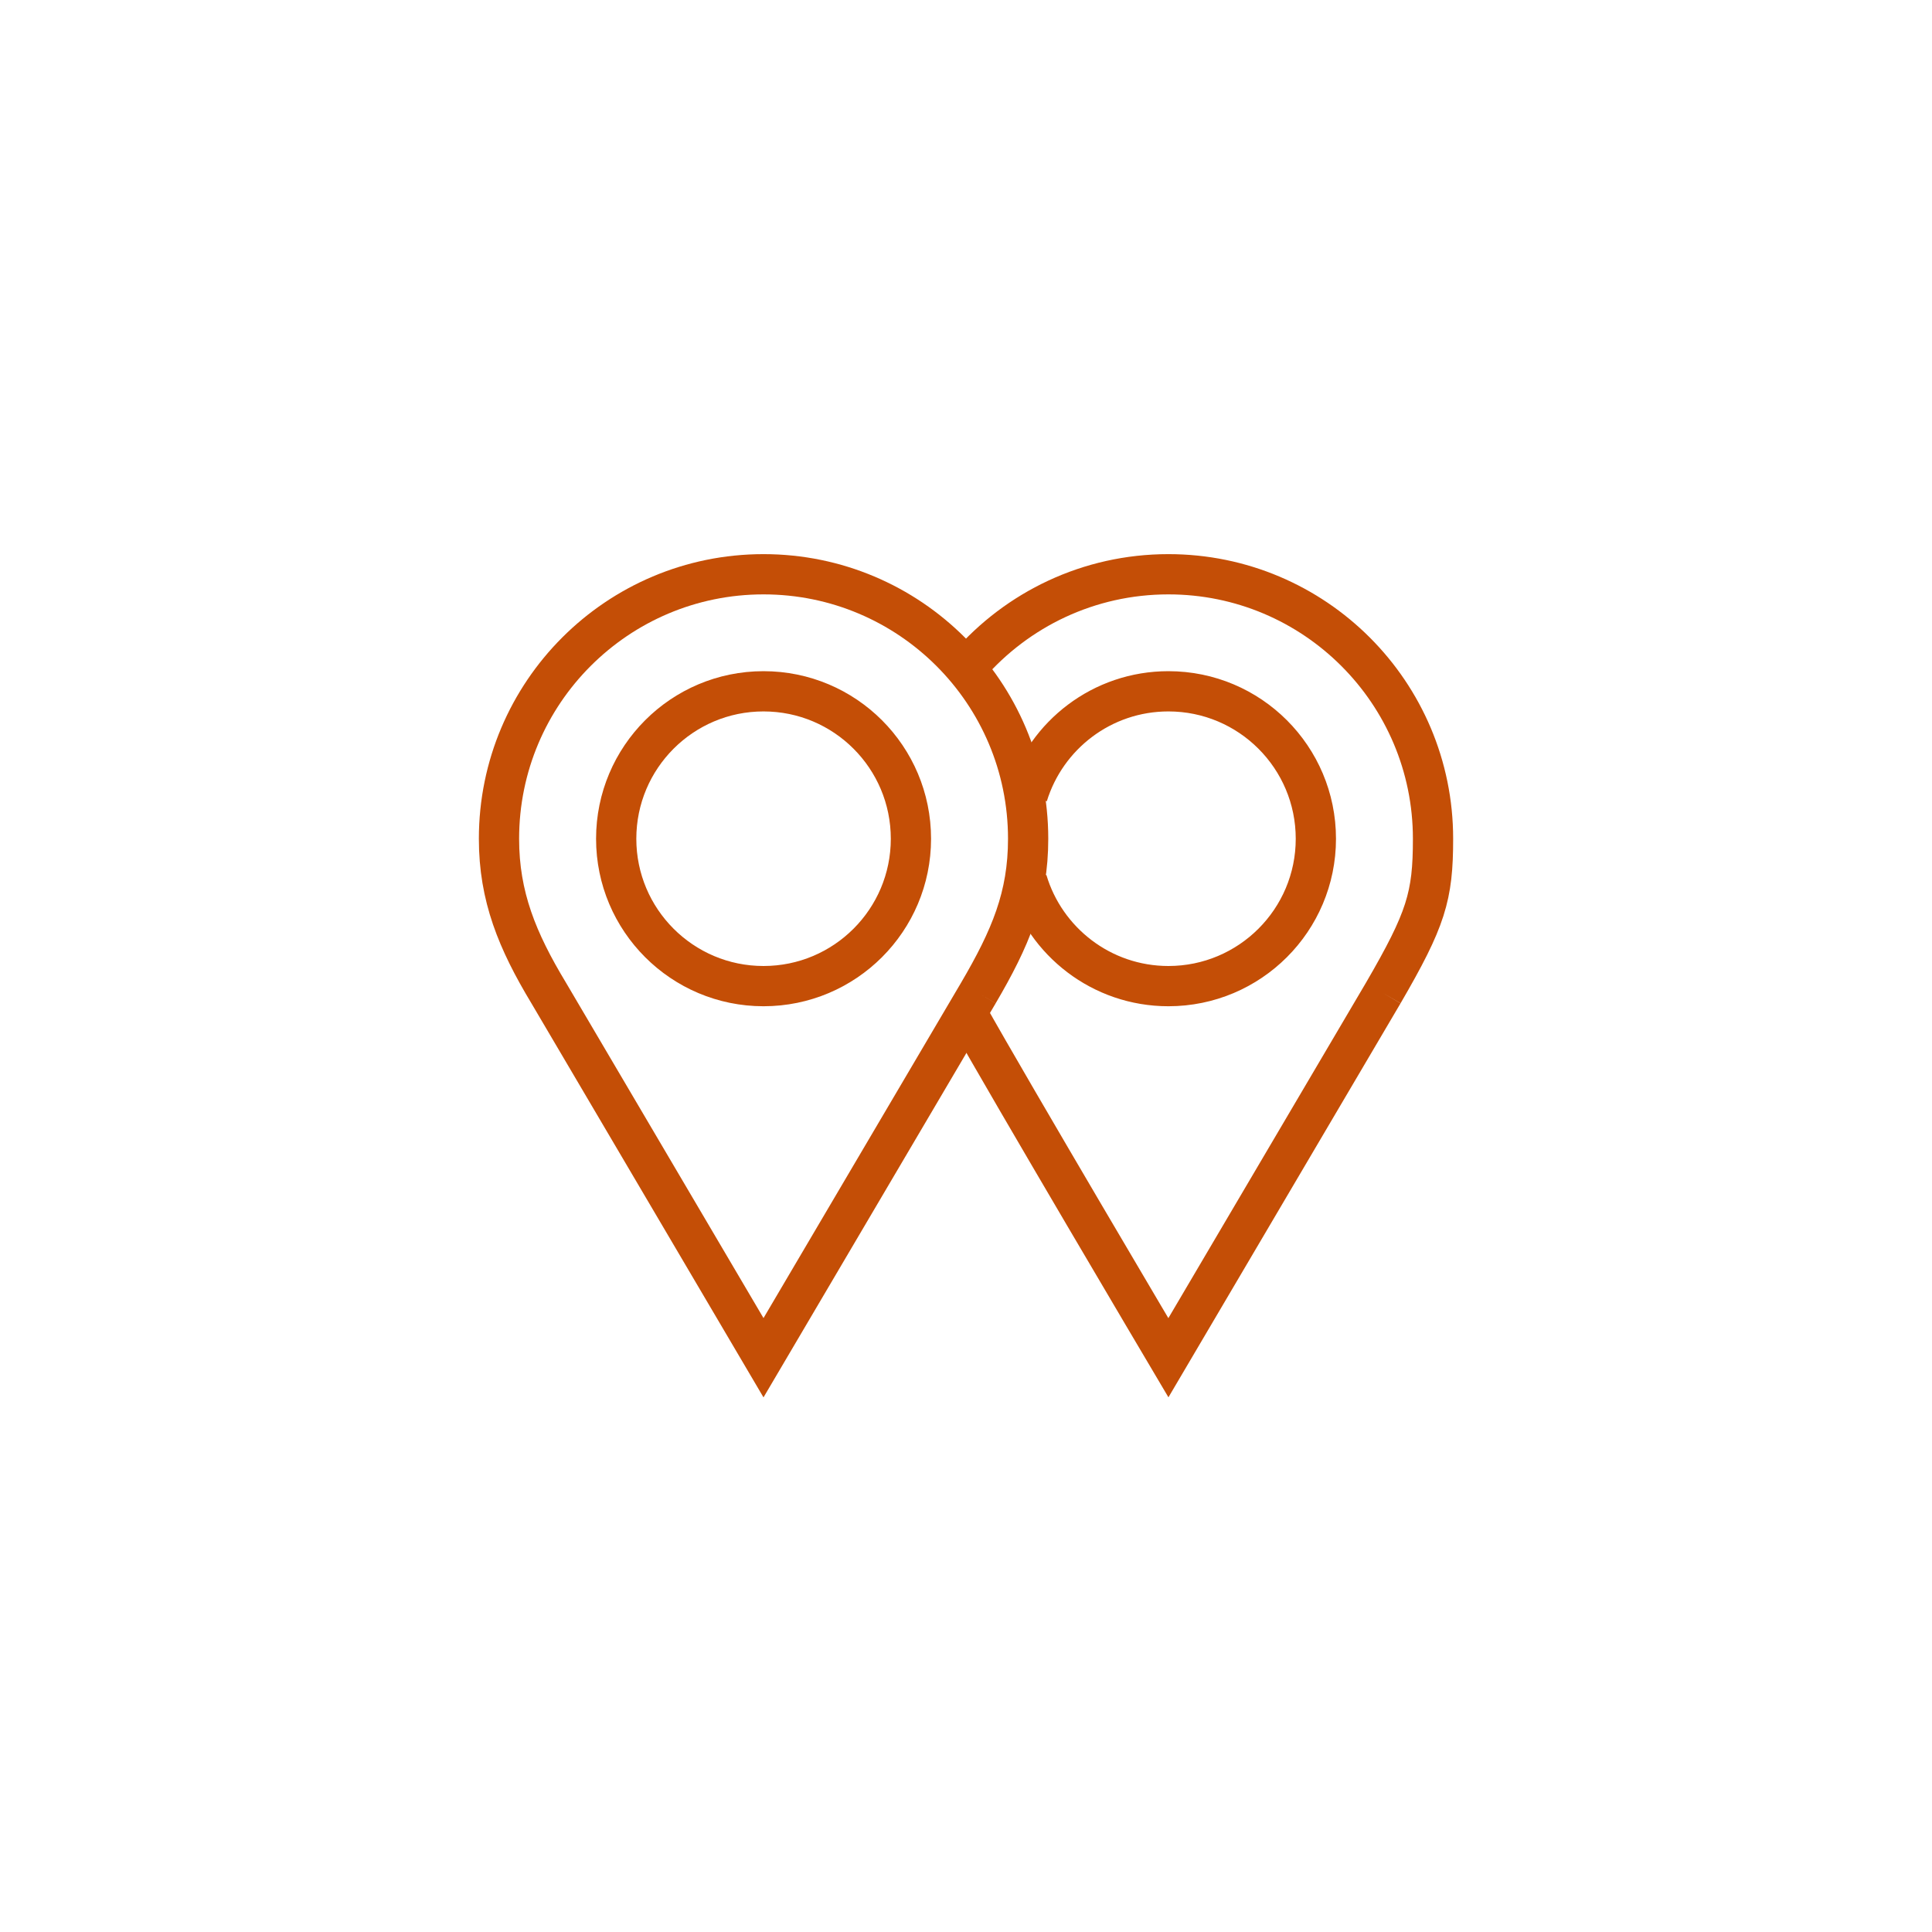 <?xml version="1.0" encoding="UTF-8" standalone="no"?>
<!DOCTYPE svg PUBLIC "-//W3C//DTD SVG 1.1//EN" "http://www.w3.org/Graphics/SVG/1.1/DTD/svg11.dtd">
<svg width="100%" height="100%" viewBox="0 0 400 400" version="1.1" xmlns="http://www.w3.org/2000/svg" xmlns:xlink="http://www.w3.org/1999/xlink" xml:space="preserve" xmlns:serif="http://www.serif.com/" style="fill-rule:evenodd;clip-rule:evenodd;stroke-miterlimit:10;">
    <g>
        <g transform="matrix(8.333,0,0,8.333,202.548,194.383)">
            <path d="M0,1.348C0.804,-0.024 1.238,-1.054 1.238,-2.487C1.238,-6.118 -1.705,-9.059 -5.337,-9.059C-8.966,-9.059 -11.909,-6.118 -11.909,-2.487C-11.909,-1.054 -11.456,0.048 -10.672,1.348L-5.337,10.407L0,1.348M-5.337,-6.151C-3.313,-6.151 -1.674,-4.511 -1.674,-2.487C-1.674,-0.466 -3.313,1.174 -5.337,1.174C-7.357,1.174 -8.997,-0.466 -8.997,-2.487C-8.997,-4.511 -7.357,-6.151 -5.337,-6.151" style="fill:none;fill-rule:nonzero;stroke:rgb(196,78,6);stroke-width:1px;"/>
        </g>
        <g transform="matrix(8.333,0,0,8.333,286.377,194.383)">
            <path d="M0,1.348C1.068,-0.49 1.238,-1.054 1.238,-2.487C1.238,-6.118 -1.704,-9.059 -5.337,-9.059C-7.317,-9.059 -9.093,-8.183 -10.298,-6.798M-10.356,1.819C-9.22,3.848 -5.337,10.407 -5.337,10.407L0,1.348M-5.337,-6.151C-3.313,-6.151 -1.673,-4.511 -1.673,-2.487C-1.673,-0.466 -3.313,1.174 -5.337,1.174C-6.996,1.174 -8.399,0.067 -8.848,-1.447M-8.836,-3.565C-8.376,-5.063 -6.983,-6.151 -5.337,-6.151" style="fill:none;fill-rule:nonzero;stroke:rgb(196,78,6);stroke-width:1px;"/>
        </g>
    </g>
</svg>
